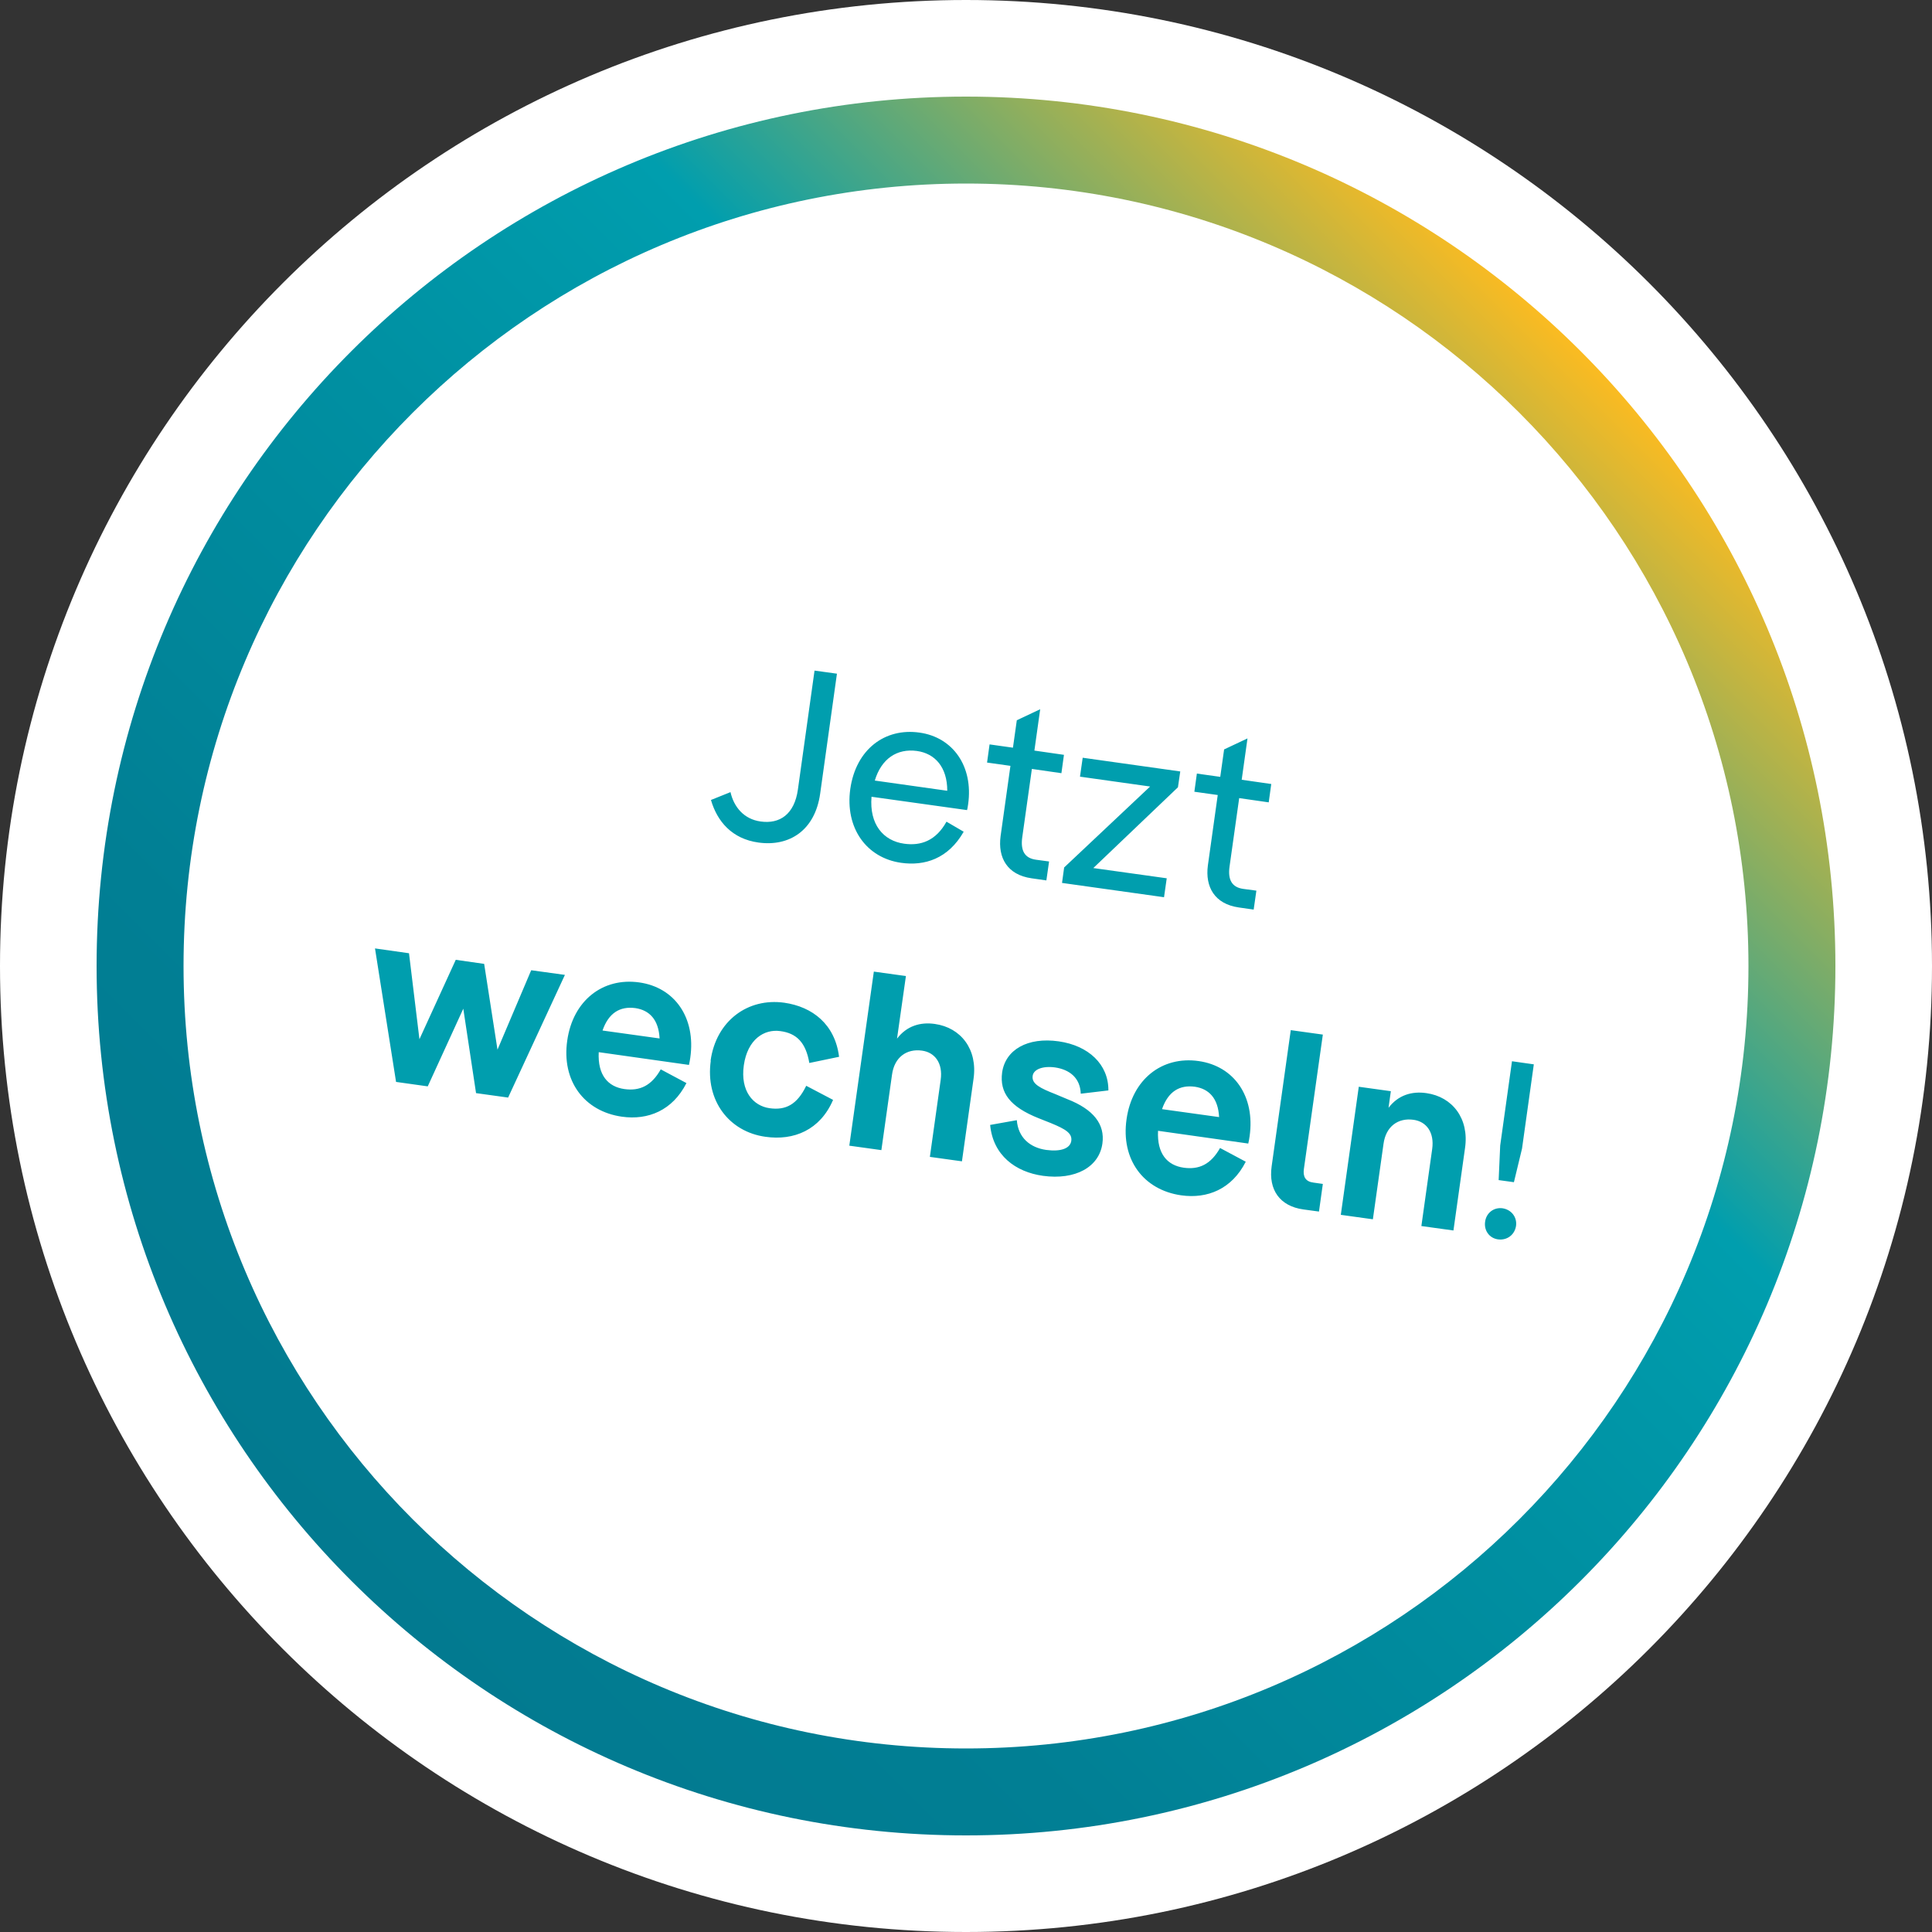 <svg width="100" height="100" viewBox="0 0 100 100" fill="none" xmlns="http://www.w3.org/2000/svg"><rect x="0" y="0" width="100" height="100" fill="#333333" stroke="none"/><g clip-path="url(#clip0_148_6431)"><path d="M50 100c27.614 0 50-22.386 50-50S77.614 0 50 0 0 22.386 0 50s22.386 50 50 50z" fill="#fff"/><path d="M50 5C25.15 5 5 25.15 5 50s20.15 45 45 45 45-20.15 45-45S74.85 5 50 5zm0 85.5C27.63 90.5 9.5 72.37 9.5 50S27.63 9.5 50 9.5 90.5 27.63 90.5 50 72.37 90.5 50 90.5z" fill="url(#paint0_linear_148_6431)"/><path d="M36.79 41.41l1.02-.41c.17.75.68 1.4 1.56 1.52.99.14 1.75-.37 1.93-1.66l.86-6.15 1.16.16-.87 6.22c-.27 1.89-1.59 2.74-3.19 2.52-1.38-.19-2.14-1.1-2.46-2.2h-.01zM50.05 41.93l-4.94-.69c-.12 1.43.61 2.28 1.69 2.43.86.12 1.64-.15 2.19-1.14l.89.52c-.8 1.4-2.02 1.78-3.23 1.61-1.8-.25-2.92-1.8-2.64-3.82.29-2.05 1.79-3.18 3.59-2.92 1.71.24 2.79 1.73 2.51 3.71-.02.12-.03.22-.06.31v-.01zm-4.78-1.53l3.76.53c0-1.23-.64-1.93-1.57-2.06-1.03-.14-1.84.4-2.18 1.53h-.01zM54.94 40.02l-1.53-.22-.5 3.55c-.09.66.11 1.07.72 1.15l.67.09-.14.98-.77-.11c-1.25-.18-1.75-1.06-1.6-2.18l.51-3.64-1.21-.17.13-.94 1.21.17.2-1.42 1.21-.57-.3 2.14 1.53.22-.13.94v.01zM56.59 44.93l3.8.53-.14.98-5.28-.74.11-.8 4.45-4.19-3.63-.51.14-.98 5.05.71-.12.82-4.38 4.18zM65.67 41.53l-1.53-.22-.5 3.55c-.09.66.11 1.07.72 1.15l.67.09-.14.98-.77-.11c-1.25-.18-1.75-1.06-1.6-2.18l.51-3.64-1.21-.17.13-.94 1.21.17.2-1.42 1.21-.57-.3 2.14 1.53.22-.13.94v.01zM27.5 50.22l1.74.24-2.94 6.35-1.66-.23-.66-4.37-1.84 4.02L20.5 56l-1.09-6.91 1.76.25.54 4.45 1.88-4.11 1.47.21.69 4.44 1.74-4.1.01-.01zM35.66 55.12l-4.67-.66c-.06 1.19.48 1.79 1.33 1.91.79.11 1.4-.17 1.88-1.02l1.33.71c-.72 1.42-1.99 1.93-3.34 1.74-1.96-.28-3.13-1.86-2.83-3.94.29-2.06 1.83-3.28 3.73-3.01 1.84.26 2.93 1.83 2.64 3.89-.02.12-.04.27-.07.38zm-4.47-1.78l2.95.41c-.05-.97-.52-1.46-1.25-1.57-.81-.11-1.39.26-1.7 1.15v.01zM36.78 54.9c.29-2.07 1.93-3.26 3.81-3 1.47.21 2.63 1.12 2.84 2.8l-1.54.32c-.18-1.06-.66-1.54-1.5-1.65-.84-.12-1.7.43-1.89 1.77-.19 1.34.49 2.1 1.33 2.22.84.12 1.43-.19 1.9-1.16l1.39.73c-.67 1.56-2.03 2.12-3.5 1.91-1.88-.26-3.12-1.87-2.83-3.94h-.01zM50.39 55.84l-.6 4.27-1.66-.23.56-3.99c.12-.86-.3-1.42-.97-1.51-.79-.11-1.43.34-1.55 1.25l-.55 3.9-1.66-.23 1.27-9.01 1.66.23-.46 3.24c.5-.66 1.21-.87 1.96-.76 1.35.19 2.22 1.32 2 2.84zM51.23 58.23l1.4-.25c.07.9.68 1.42 1.52 1.54.75.1 1.24-.07 1.3-.47.05-.39-.28-.6-1.06-.92l-.63-.25c-1.48-.59-2.03-1.32-1.89-2.37.17-1.18 1.32-1.84 2.93-1.61 1.54.22 2.58 1.19 2.57 2.54l-1.43.17c-.03-.83-.59-1.25-1.33-1.36-.66-.09-1.12.11-1.16.44-.06.42.41.64 1.17.94l.62.26c1.36.53 1.96 1.3 1.82 2.3-.17 1.22-1.4 1.9-3.08 1.67-1.42-.2-2.58-1.06-2.73-2.63h-.02zM64.61 59.19l-4.67-.66c-.06 1.19.48 1.79 1.33 1.91.79.11 1.4-.17 1.88-1.02l1.33.71c-.72 1.42-1.99 1.93-3.34 1.74-1.96-.28-3.13-1.86-2.83-3.94.29-2.06 1.83-3.28 3.73-3.01 1.84.26 2.93 1.83 2.64 3.89-.02.12-.04.27-.07.38zm-4.46-1.78l2.95.41c-.05-.97-.52-1.46-1.25-1.57-.81-.11-1.39.26-1.7 1.15v.01zM67.46 62.6c-1.22-.17-1.81-1.02-1.64-2.23l.99-7.05 1.66.23-.98 6.95c-.06.41.09.66.49.71l.49.07-.2 1.43-.81-.11zM75.83 59.42l-.6 4.27-1.66-.23.56-3.99c.12-.86-.3-1.42-.97-1.51-.79-.11-1.43.34-1.55 1.25l-.55 3.9-1.66-.23.93-6.63 1.66.23-.12.86c.5-.66 1.21-.87 1.96-.76 1.35.19 2.22 1.32 2 2.84zM76.87 63.23c.06-.45.45-.75.9-.69.46.07.76.46.7.91-.07.46-.46.76-.93.7-.45-.06-.74-.46-.67-.92zm.7-2.15l.08-1.79.61-4.36 1.13.16-.61 4.36-.42 1.74-.8-.11h.01z" fill="#009EAE"/></g><defs><linearGradient id="paint0_linear_148_6431" x1="18.18" y1="81.82" x2="81.82" y2="18.18" gradientUnits="userSpaceOnUse"><stop stop-color="#027A90"/><stop offset=".2" stop-color="#017F94"/><stop offset=".5" stop-color="#0090A2"/><stop offset=".7" stop-color="#009EAE"/><stop offset="1" stop-color="#FBBB21"/></linearGradient><clipPath id="clip0_148_6431"><path fill="#fff" d="M0 0h100v100H0z"/></clipPath></defs></svg>